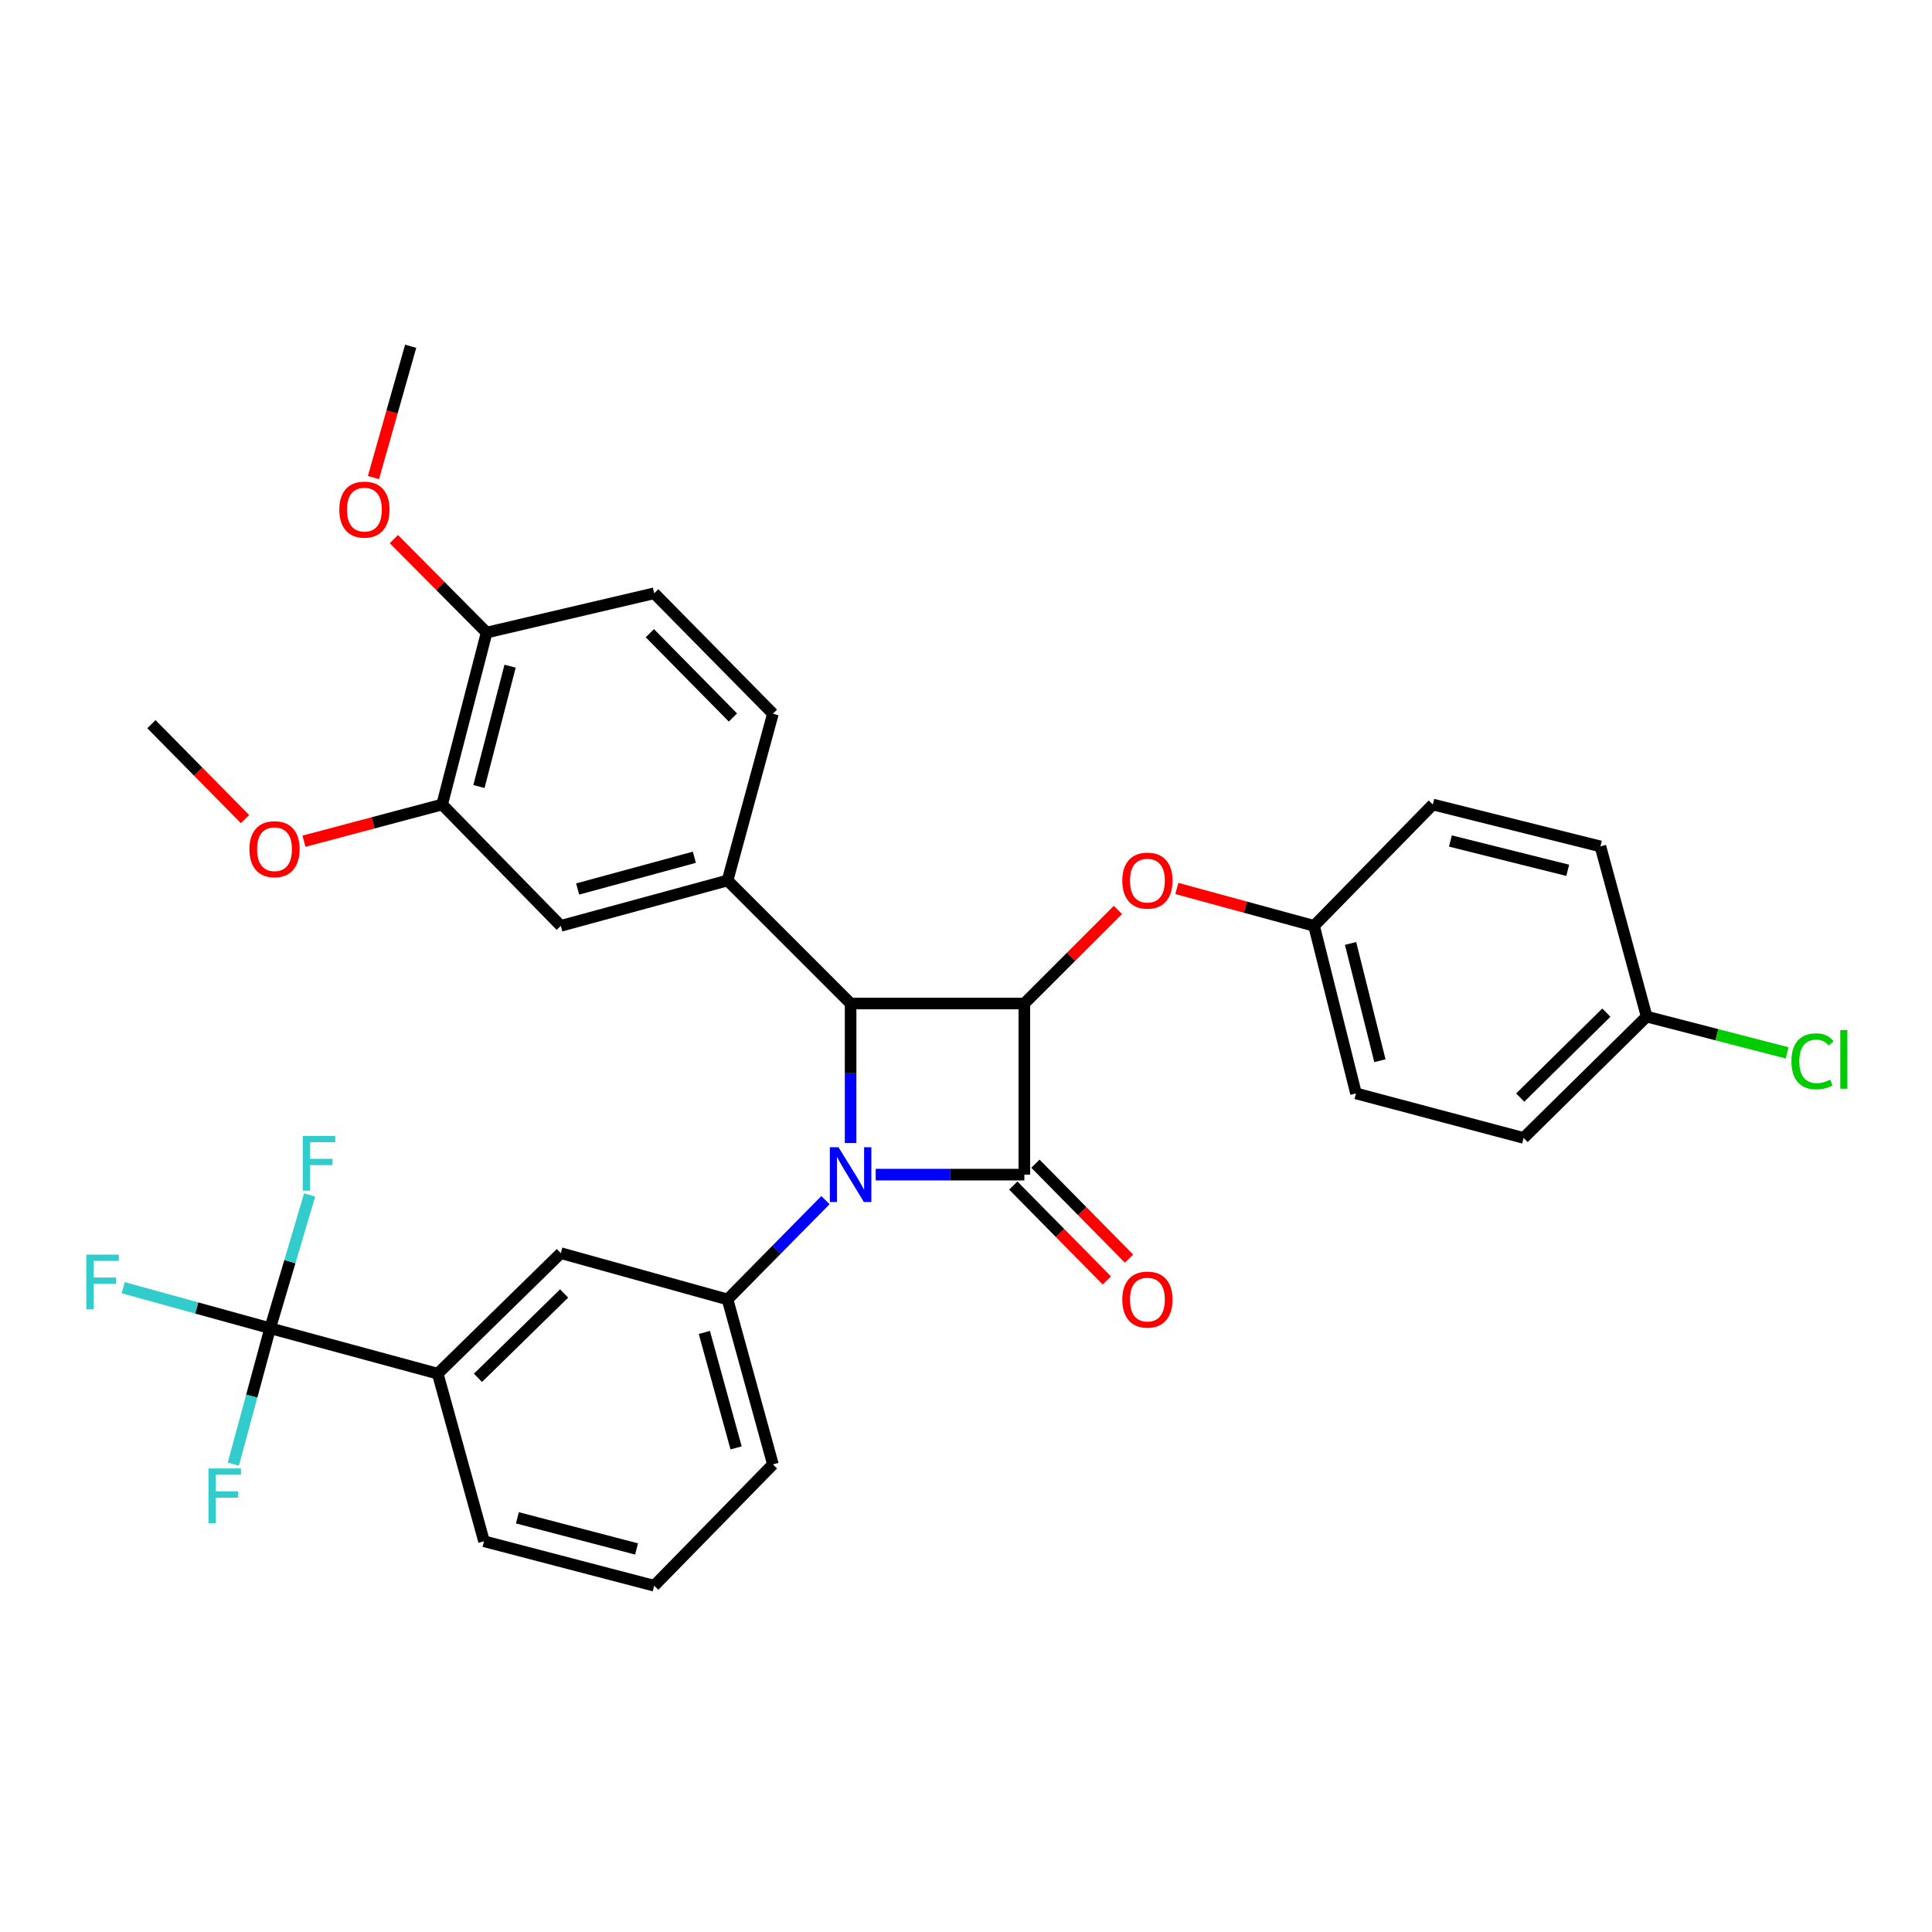 <?xml version='1.0' encoding='iso-8859-1'?>
<svg version='1.1' baseProfile='full'
              xmlns='http://www.w3.org/2000/svg'
                      xmlns:rdkit='http://www.rdkit.org/xml'
                      xmlns:xlink='http://www.w3.org/1999/xlink'
                  xml:space='preserve'
width='1000px' height='1000px' viewBox='0 0 1000 1000'>
<!-- END OF HEADER -->
<rect style='opacity:1.0;fill:#FFFFFF;stroke:none' width='1000' height='1000' x='0' y='0'> </rect>
<path class='bond-0' d='M 453.26,607.987 L 491.733,607.987' style='fill:none;fill-rule:evenodd;stroke:#0000FF;stroke-width:6px;stroke-linecap:butt;stroke-linejoin:miter;stroke-opacity:1' />
<path class='bond-0' d='M 491.733,607.987 L 530.206,607.987' style='fill:none;fill-rule:evenodd;stroke:#000000;stroke-width:6px;stroke-linecap:butt;stroke-linejoin:miter;stroke-opacity:1' />
<path class='bond-2' d='M 440.272,591.612 L 440.272,555.513' style='fill:none;fill-rule:evenodd;stroke:#0000FF;stroke-width:6px;stroke-linecap:butt;stroke-linejoin:miter;stroke-opacity:1' />
<path class='bond-2' d='M 440.272,555.513 L 440.272,519.413' style='fill:none;fill-rule:evenodd;stroke:#000000;stroke-width:6px;stroke-linecap:butt;stroke-linejoin:miter;stroke-opacity:1' />
<path class='bond-3' d='M 427.264,621.179 L 401.922,646.881' style='fill:none;fill-rule:evenodd;stroke:#0000FF;stroke-width:6px;stroke-linecap:butt;stroke-linejoin:miter;stroke-opacity:1' />
<path class='bond-3' d='M 401.922,646.881 L 376.581,672.582' style='fill:none;fill-rule:evenodd;stroke:#000000;stroke-width:6px;stroke-linecap:butt;stroke-linejoin:miter;stroke-opacity:1' />
<path class='bond-10' d='M 524.47,613.642 L 548.681,638.198' style='fill:none;fill-rule:evenodd;stroke:#000000;stroke-width:6px;stroke-linecap:butt;stroke-linejoin:miter;stroke-opacity:1' />
<path class='bond-10' d='M 548.681,638.198 L 572.893,662.753' style='fill:none;fill-rule:evenodd;stroke:#FF0000;stroke-width:6px;stroke-linecap:butt;stroke-linejoin:miter;stroke-opacity:1' />
<path class='bond-10' d='M 535.942,602.331 L 560.153,626.886' style='fill:none;fill-rule:evenodd;stroke:#000000;stroke-width:6px;stroke-linecap:butt;stroke-linejoin:miter;stroke-opacity:1' />
<path class='bond-10' d='M 560.153,626.886 L 584.365,651.442' style='fill:none;fill-rule:evenodd;stroke:#FF0000;stroke-width:6px;stroke-linecap:butt;stroke-linejoin:miter;stroke-opacity:1' />
<path class='bond-32' d='M 530.206,607.987 L 530.206,519.413' style='fill:none;fill-rule:evenodd;stroke:#000000;stroke-width:6px;stroke-linecap:butt;stroke-linejoin:miter;stroke-opacity:1' />
<path class='bond-1' d='M 530.206,519.413 L 440.272,519.413' style='fill:none;fill-rule:evenodd;stroke:#000000;stroke-width:6px;stroke-linecap:butt;stroke-linejoin:miter;stroke-opacity:1' />
<path class='bond-6' d='M 530.206,519.413 L 554.425,495.197' style='fill:none;fill-rule:evenodd;stroke:#000000;stroke-width:6px;stroke-linecap:butt;stroke-linejoin:miter;stroke-opacity:1' />
<path class='bond-6' d='M 554.425,495.197 L 578.645,470.981' style='fill:none;fill-rule:evenodd;stroke:#FF0000;stroke-width:6px;stroke-linecap:butt;stroke-linejoin:miter;stroke-opacity:1' />
<path class='bond-4' d='M 440.272,519.413 L 376.581,455.731' style='fill:none;fill-rule:evenodd;stroke:#000000;stroke-width:6px;stroke-linecap:butt;stroke-linejoin:miter;stroke-opacity:1' />
<path class='bond-8' d='M 376.581,672.582 L 290.272,648.631' style='fill:none;fill-rule:evenodd;stroke:#000000;stroke-width:6px;stroke-linecap:butt;stroke-linejoin:miter;stroke-opacity:1' />
<path class='bond-21' d='M 376.581,672.582 L 400.058,757.969' style='fill:none;fill-rule:evenodd;stroke:#000000;stroke-width:6px;stroke-linecap:butt;stroke-linejoin:miter;stroke-opacity:1' />
<path class='bond-21' d='M 364.568,689.661 L 381.002,749.432' style='fill:none;fill-rule:evenodd;stroke:#000000;stroke-width:6px;stroke-linecap:butt;stroke-linejoin:miter;stroke-opacity:1' />
<path class='bond-9' d='M 376.581,455.731 L 290.272,479.217' style='fill:none;fill-rule:evenodd;stroke:#000000;stroke-width:6px;stroke-linecap:butt;stroke-linejoin:miter;stroke-opacity:1' />
<path class='bond-9' d='M 359.404,443.709 L 298.988,460.149' style='fill:none;fill-rule:evenodd;stroke:#000000;stroke-width:6px;stroke-linecap:butt;stroke-linejoin:miter;stroke-opacity:1' />
<path class='bond-12' d='M 376.581,455.731 L 400.058,369.422' style='fill:none;fill-rule:evenodd;stroke:#000000;stroke-width:6px;stroke-linecap:butt;stroke-linejoin:miter;stroke-opacity:1' />
<path class='bond-5' d='M 139.833,687.493 L 226.572,711.006' style='fill:none;fill-rule:evenodd;stroke:#000000;stroke-width:6px;stroke-linecap:butt;stroke-linejoin:miter;stroke-opacity:1' />
<path class='bond-15' d='M 139.833,687.493 L 150.049,652.997' style='fill:none;fill-rule:evenodd;stroke:#000000;stroke-width:6px;stroke-linecap:butt;stroke-linejoin:miter;stroke-opacity:1' />
<path class='bond-15' d='M 150.049,652.997 L 160.266,618.501' style='fill:none;fill-rule:evenodd;stroke:#33CCCC;stroke-width:6px;stroke-linecap:butt;stroke-linejoin:miter;stroke-opacity:1' />
<path class='bond-16' d='M 139.833,687.493 L 101.803,676.999' style='fill:none;fill-rule:evenodd;stroke:#000000;stroke-width:6px;stroke-linecap:butt;stroke-linejoin:miter;stroke-opacity:1' />
<path class='bond-16' d='M 101.803,676.999 L 63.773,666.504' style='fill:none;fill-rule:evenodd;stroke:#33CCCC;stroke-width:6px;stroke-linecap:butt;stroke-linejoin:miter;stroke-opacity:1' />
<path class='bond-17' d='M 139.833,687.493 L 130.304,722.659' style='fill:none;fill-rule:evenodd;stroke:#000000;stroke-width:6px;stroke-linecap:butt;stroke-linejoin:miter;stroke-opacity:1' />
<path class='bond-17' d='M 130.304,722.659 L 120.775,757.825' style='fill:none;fill-rule:evenodd;stroke:#33CCCC;stroke-width:6px;stroke-linecap:butt;stroke-linejoin:miter;stroke-opacity:1' />
<path class='bond-18' d='M 609.132,459.879 L 644.646,469.548' style='fill:none;fill-rule:evenodd;stroke:#FF0000;stroke-width:6px;stroke-linecap:butt;stroke-linejoin:miter;stroke-opacity:1' />
<path class='bond-18' d='M 644.646,469.548 L 680.161,479.217' style='fill:none;fill-rule:evenodd;stroke:#000000;stroke-width:6px;stroke-linecap:butt;stroke-linejoin:miter;stroke-opacity:1' />
<path class='bond-7' d='M 226.572,711.006 L 290.272,648.631' style='fill:none;fill-rule:evenodd;stroke:#000000;stroke-width:6px;stroke-linecap:butt;stroke-linejoin:miter;stroke-opacity:1' />
<path class='bond-7' d='M 247.399,713.161 L 291.989,669.498' style='fill:none;fill-rule:evenodd;stroke:#000000;stroke-width:6px;stroke-linecap:butt;stroke-linejoin:miter;stroke-opacity:1' />
<path class='bond-33' d='M 226.572,711.006 L 250.523,797.753' style='fill:none;fill-rule:evenodd;stroke:#000000;stroke-width:6px;stroke-linecap:butt;stroke-linejoin:miter;stroke-opacity:1' />
<path class='bond-11' d='M 290.272,479.217 L 228.845,416.421' style='fill:none;fill-rule:evenodd;stroke:#000000;stroke-width:6px;stroke-linecap:butt;stroke-linejoin:miter;stroke-opacity:1' />
<path class='bond-20' d='M 228.845,416.421 L 193.089,425.916' style='fill:none;fill-rule:evenodd;stroke:#000000;stroke-width:6px;stroke-linecap:butt;stroke-linejoin:miter;stroke-opacity:1' />
<path class='bond-20' d='M 193.089,425.916 L 157.333,435.411' style='fill:none;fill-rule:evenodd;stroke:#FF0000;stroke-width:6px;stroke-linecap:butt;stroke-linejoin:miter;stroke-opacity:1' />
<path class='bond-34' d='M 228.845,416.421 L 251.884,327.418' style='fill:none;fill-rule:evenodd;stroke:#000000;stroke-width:6px;stroke-linecap:butt;stroke-linejoin:miter;stroke-opacity:1' />
<path class='bond-34' d='M 247.898,407.108 L 264.025,344.806' style='fill:none;fill-rule:evenodd;stroke:#000000;stroke-width:6px;stroke-linecap:butt;stroke-linejoin:miter;stroke-opacity:1' />
<path class='bond-14' d='M 400.058,369.422 L 338.613,307.083' style='fill:none;fill-rule:evenodd;stroke:#000000;stroke-width:6px;stroke-linecap:butt;stroke-linejoin:miter;stroke-opacity:1' />
<path class='bond-14' d='M 379.367,371.381 L 336.356,327.743' style='fill:none;fill-rule:evenodd;stroke:#000000;stroke-width:6px;stroke-linecap:butt;stroke-linejoin:miter;stroke-opacity:1' />
<path class='bond-13' d='M 251.884,327.418 L 338.613,307.083' style='fill:none;fill-rule:evenodd;stroke:#000000;stroke-width:6px;stroke-linecap:butt;stroke-linejoin:miter;stroke-opacity:1' />
<path class='bond-26' d='M 251.884,327.418 L 227.875,303.233' style='fill:none;fill-rule:evenodd;stroke:#000000;stroke-width:6px;stroke-linecap:butt;stroke-linejoin:miter;stroke-opacity:1' />
<path class='bond-26' d='M 227.875,303.233 L 203.867,279.048' style='fill:none;fill-rule:evenodd;stroke:#FF0000;stroke-width:6px;stroke-linecap:butt;stroke-linejoin:miter;stroke-opacity:1' />
<path class='bond-23' d='M 680.161,479.217 L 741.632,416.421' style='fill:none;fill-rule:evenodd;stroke:#000000;stroke-width:6px;stroke-linecap:butt;stroke-linejoin:miter;stroke-opacity:1' />
<path class='bond-24' d='M 680.161,479.217 L 701.866,565.947' style='fill:none;fill-rule:evenodd;stroke:#000000;stroke-width:6px;stroke-linecap:butt;stroke-linejoin:miter;stroke-opacity:1' />
<path class='bond-24' d='M 699.045,488.315 L 714.239,549.026' style='fill:none;fill-rule:evenodd;stroke:#000000;stroke-width:6px;stroke-linecap:butt;stroke-linejoin:miter;stroke-opacity:1' />
<path class='bond-19' d='M 852.304,526.189 L 788.622,588.994' style='fill:none;fill-rule:evenodd;stroke:#000000;stroke-width:6px;stroke-linecap:butt;stroke-linejoin:miter;stroke-opacity:1' />
<path class='bond-19' d='M 831.439,524.139 L 786.862,568.102' style='fill:none;fill-rule:evenodd;stroke:#000000;stroke-width:6px;stroke-linecap:butt;stroke-linejoin:miter;stroke-opacity:1' />
<path class='bond-22' d='M 852.304,526.189 L 888.662,535.574' style='fill:none;fill-rule:evenodd;stroke:#000000;stroke-width:6px;stroke-linecap:butt;stroke-linejoin:miter;stroke-opacity:1' />
<path class='bond-22' d='M 888.662,535.574 L 925.02,544.959' style='fill:none;fill-rule:evenodd;stroke:#00CC00;stroke-width:6px;stroke-linecap:butt;stroke-linejoin:miter;stroke-opacity:1' />
<path class='bond-35' d='M 852.304,526.189 L 828.371,438.099' style='fill:none;fill-rule:evenodd;stroke:#000000;stroke-width:6px;stroke-linecap:butt;stroke-linejoin:miter;stroke-opacity:1' />
<path class='bond-30' d='M 126.82,423.974 L 102.595,399.406' style='fill:none;fill-rule:evenodd;stroke:#FF0000;stroke-width:6px;stroke-linecap:butt;stroke-linejoin:miter;stroke-opacity:1' />
<path class='bond-30' d='M 102.595,399.406 L 78.371,374.837' style='fill:none;fill-rule:evenodd;stroke:#000000;stroke-width:6px;stroke-linecap:butt;stroke-linejoin:miter;stroke-opacity:1' />
<path class='bond-29' d='M 400.058,757.969 L 338.613,820.774' style='fill:none;fill-rule:evenodd;stroke:#000000;stroke-width:6px;stroke-linecap:butt;stroke-linejoin:miter;stroke-opacity:1' />
<path class='bond-27' d='M 741.632,416.421 L 828.371,438.099' style='fill:none;fill-rule:evenodd;stroke:#000000;stroke-width:6px;stroke-linecap:butt;stroke-linejoin:miter;stroke-opacity:1' />
<path class='bond-27' d='M 750.737,435.303 L 811.454,450.477' style='fill:none;fill-rule:evenodd;stroke:#000000;stroke-width:6px;stroke-linecap:butt;stroke-linejoin:miter;stroke-opacity:1' />
<path class='bond-25' d='M 701.866,565.947 L 788.622,588.994' style='fill:none;fill-rule:evenodd;stroke:#000000;stroke-width:6px;stroke-linecap:butt;stroke-linejoin:miter;stroke-opacity:1' />
<path class='bond-31' d='M 193.303,247.176 L 202.934,213.201' style='fill:none;fill-rule:evenodd;stroke:#FF0000;stroke-width:6px;stroke-linecap:butt;stroke-linejoin:miter;stroke-opacity:1' />
<path class='bond-31' d='M 202.934,213.201 L 212.564,179.226' style='fill:none;fill-rule:evenodd;stroke:#000000;stroke-width:6px;stroke-linecap:butt;stroke-linejoin:miter;stroke-opacity:1' />
<path class='bond-28' d='M 250.523,797.753 L 338.613,820.774' style='fill:none;fill-rule:evenodd;stroke:#000000;stroke-width:6px;stroke-linecap:butt;stroke-linejoin:miter;stroke-opacity:1' />
<path class='bond-28' d='M 267.81,785.619 L 329.473,801.734' style='fill:none;fill-rule:evenodd;stroke:#000000;stroke-width:6px;stroke-linecap:butt;stroke-linejoin:miter;stroke-opacity:1' />
<path  class='atom-0' d='M 434.012 593.827
L 443.292 608.827
Q 444.212 610.307, 445.692 612.987
Q 447.172 615.667, 447.252 615.827
L 447.252 593.827
L 451.012 593.827
L 451.012 622.147
L 447.132 622.147
L 437.172 605.747
Q 436.012 603.827, 434.772 601.627
Q 433.572 599.427, 433.212 598.747
L 433.212 622.147
L 429.532 622.147
L 429.532 593.827
L 434.012 593.827
' fill='#0000FF'/>
<path  class='atom-7' d='M 580.897 455.811
Q 580.897 449.011, 584.257 445.211
Q 587.617 441.411, 593.897 441.411
Q 600.177 441.411, 603.537 445.211
Q 606.897 449.011, 606.897 455.811
Q 606.897 462.691, 603.497 466.611
Q 600.097 470.491, 593.897 470.491
Q 587.657 470.491, 584.257 466.611
Q 580.897 462.731, 580.897 455.811
M 593.897 467.291
Q 598.217 467.291, 600.537 464.411
Q 602.897 461.491, 602.897 455.811
Q 602.897 450.251, 600.537 447.451
Q 598.217 444.611, 593.897 444.611
Q 589.577 444.611, 587.217 447.411
Q 584.897 450.211, 584.897 455.811
Q 584.897 461.531, 587.217 464.411
Q 589.577 467.291, 593.897 467.291
' fill='#FF0000'/>
<path  class='atom-11' d='M 580.897 672.662
Q 580.897 665.862, 584.257 662.062
Q 587.617 658.262, 593.897 658.262
Q 600.177 658.262, 603.537 662.062
Q 606.897 665.862, 606.897 672.662
Q 606.897 679.542, 603.497 683.462
Q 600.097 687.342, 593.897 687.342
Q 587.657 687.342, 584.257 683.462
Q 580.897 679.582, 580.897 672.662
M 593.897 684.142
Q 598.217 684.142, 600.537 681.262
Q 602.897 678.342, 602.897 672.662
Q 602.897 667.102, 600.537 664.302
Q 598.217 661.462, 593.897 661.462
Q 589.577 661.462, 587.217 664.262
Q 584.897 667.062, 584.897 672.662
Q 584.897 678.382, 587.217 681.262
Q 589.577 684.142, 593.897 684.142
' fill='#FF0000'/>
<path  class='atom-16' d='M 156.698 587.955
L 173.538 587.955
L 173.538 591.195
L 160.498 591.195
L 160.498 599.795
L 172.098 599.795
L 172.098 603.075
L 160.498 603.075
L 160.498 616.275
L 156.698 616.275
L 156.698 587.955
' fill='#33CCCC'/>
<path  class='atom-17' d='M 44.684 649.4
L 61.524 649.4
L 61.524 652.64
L 48.484 652.64
L 48.484 661.24
L 60.084 661.24
L 60.084 664.52
L 48.484 664.52
L 48.484 677.72
L 44.684 677.72
L 44.684 649.4
' fill='#33CCCC'/>
<path  class='atom-18' d='M 107.91 760.072
L 124.75 760.072
L 124.75 763.312
L 111.71 763.312
L 111.71 771.912
L 123.31 771.912
L 123.31 775.192
L 111.71 775.192
L 111.71 788.392
L 107.91 788.392
L 107.91 760.072
' fill='#33CCCC'/>
<path  class='atom-21' d='M 129.089 439.539
Q 129.089 432.739, 132.449 428.939
Q 135.809 425.139, 142.089 425.139
Q 148.369 425.139, 151.729 428.939
Q 155.089 432.739, 155.089 439.539
Q 155.089 446.419, 151.689 450.339
Q 148.289 454.219, 142.089 454.219
Q 135.849 454.219, 132.449 450.339
Q 129.089 446.459, 129.089 439.539
M 142.089 451.019
Q 146.409 451.019, 148.729 448.139
Q 151.089 445.219, 151.089 439.539
Q 151.089 433.979, 148.729 431.179
Q 146.409 428.339, 142.089 428.339
Q 137.769 428.339, 135.409 431.139
Q 133.089 433.939, 133.089 439.539
Q 133.089 445.259, 135.409 448.139
Q 137.769 451.019, 142.089 451.019
' fill='#FF0000'/>
<path  class='atom-23' d='M 927.237 549.33
Q 927.237 542.29, 930.517 538.61
Q 933.837 534.89, 940.117 534.89
Q 945.957 534.89, 949.077 539.01
L 946.437 541.17
Q 944.157 538.17, 940.117 538.17
Q 935.837 538.17, 933.557 541.05
Q 931.317 543.89, 931.317 549.33
Q 931.317 554.93, 933.637 557.81
Q 935.997 560.69, 940.557 560.69
Q 943.677 560.69, 947.317 558.81
L 948.437 561.81
Q 946.957 562.77, 944.717 563.33
Q 942.477 563.89, 939.997 563.89
Q 933.837 563.89, 930.517 560.13
Q 927.237 556.37, 927.237 549.33
' fill='#00CC00'/>
<path  class='atom-23' d='M 952.517 533.17
L 956.197 533.17
L 956.197 563.53
L 952.517 563.53
L 952.517 533.17
' fill='#00CC00'/>
<path  class='atom-27' d='M 175.622 263.771
Q 175.622 256.971, 178.982 253.171
Q 182.342 249.371, 188.622 249.371
Q 194.902 249.371, 198.262 253.171
Q 201.622 256.971, 201.622 263.771
Q 201.622 270.651, 198.222 274.571
Q 194.822 278.451, 188.622 278.451
Q 182.382 278.451, 178.982 274.571
Q 175.622 270.691, 175.622 263.771
M 188.622 275.251
Q 192.942 275.251, 195.262 272.371
Q 197.622 269.451, 197.622 263.771
Q 197.622 258.211, 195.262 255.411
Q 192.942 252.571, 188.622 252.571
Q 184.302 252.571, 181.942 255.371
Q 179.622 258.171, 179.622 263.771
Q 179.622 269.491, 181.942 272.371
Q 184.302 275.251, 188.622 275.251
' fill='#FF0000'/>
</svg>
